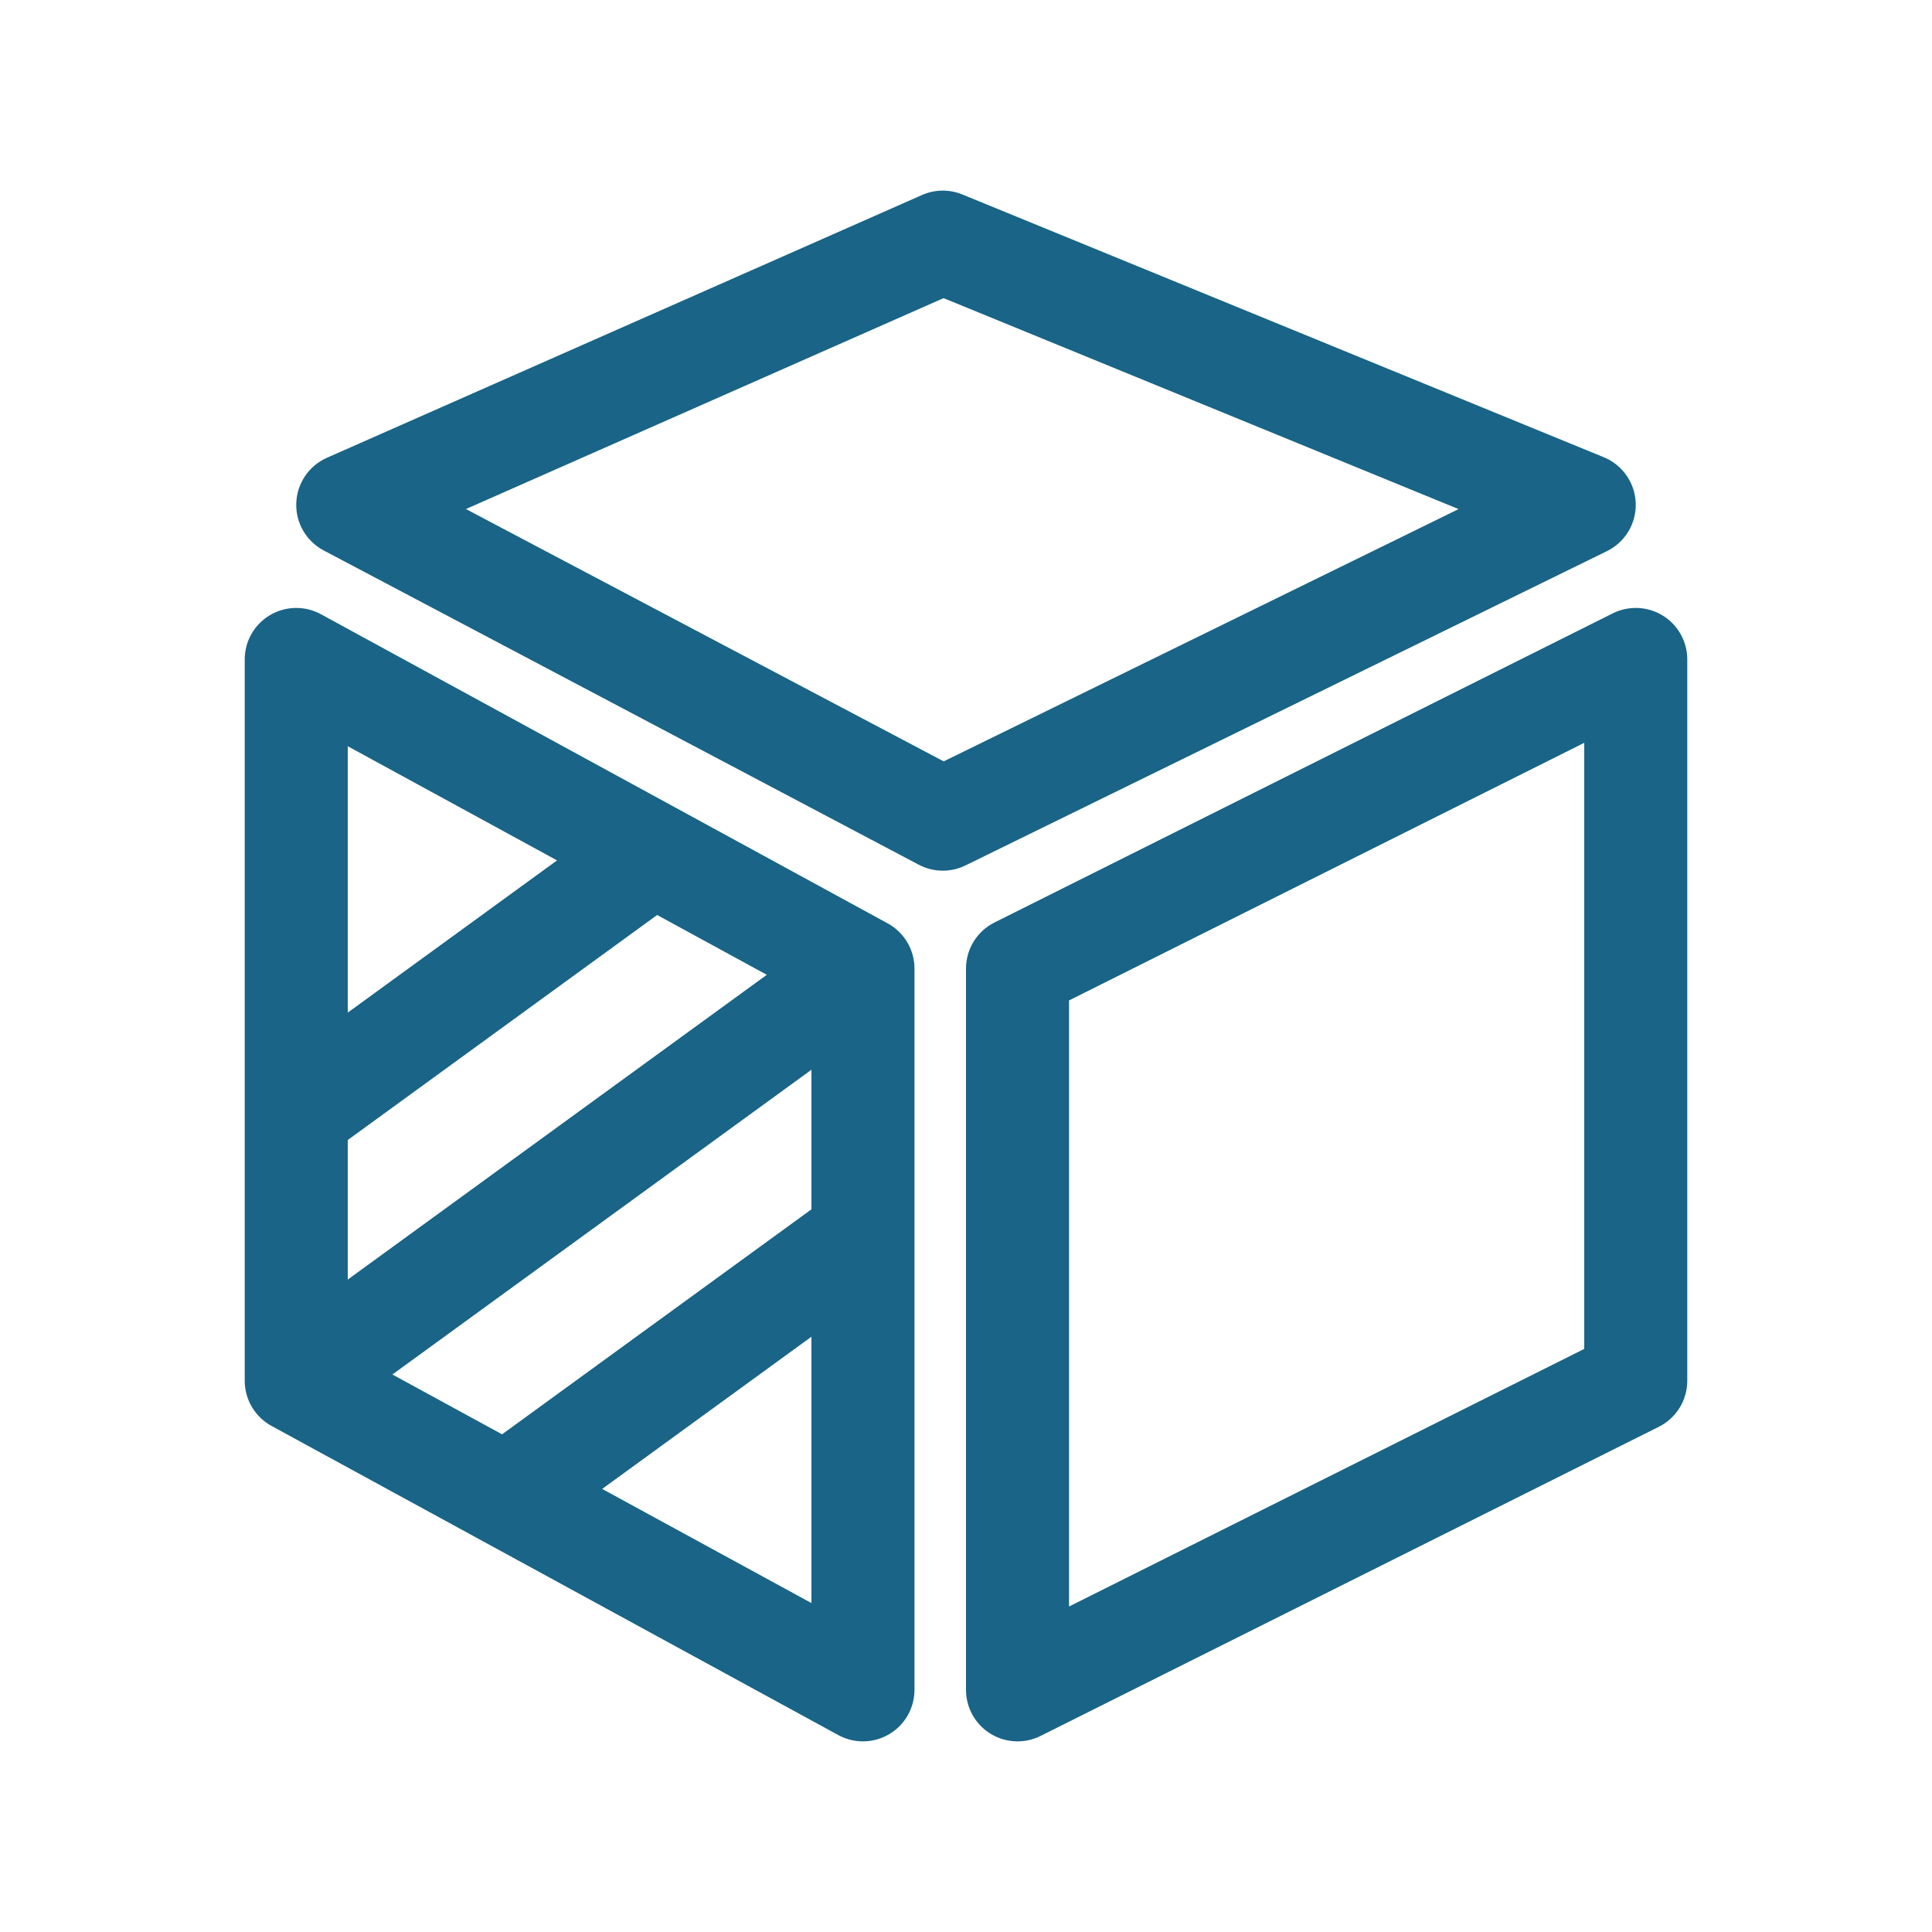 <?xml version="1.0"?>
<svg xmlns="http://www.w3.org/2000/svg" id="facade" enable-background="new 0 0 300 300" height="512px" viewBox="0 0 300 300" width="512px"><g><g><path d="m258.206 95.594c-2.359-1.457-5.302-1.59-7.784-.35l-96 48c-2.71 1.356-4.422 4.126-4.422 7.156v112c0 2.772 1.436 5.348 3.794 6.806 1.285.794 2.743 1.194 4.206 1.194 1.223 0 2.448-.28 3.578-.845l96-48c2.71-1.355 4.422-4.125 4.422-7.155v-112c0-2.773-1.436-5.348-3.794-6.806zm-12.206 113.862-80 40v-94.111l80-40z" data-original="#000000" class="active-path" data-old_color="#000000" fill="#196487"/><path d="m253.995 78.132c-.104-3.147-2.048-5.941-4.963-7.136l-99.6-40.8c-2.012-.823-4.273-.794-6.264.085l-92.4 40.8c-2.806 1.239-4.656 3.973-4.764 7.038s1.547 5.922 4.259 7.354l92.4 48.8c1.168.616 2.451.926 3.736.926 1.204 0 2.409-.271 3.52-.816l99.6-48.8c2.83-1.385 4.582-4.302 4.476-7.451zm-107.459 40.092-74.187-39.181 74.169-32.75 79.97 32.759z" data-original="#000000" class="active-path" data-old_color="#000000" fill="#196487"/><path d="m137.831 143.376-88-48c-2.478-1.35-5.484-1.296-7.915.145-2.428 1.441-3.916 4.056-3.916 6.879v112c0 2.928 1.599 5.621 4.169 7.023l88 48c1.195.651 2.514.977 3.831.977 1.414 0 2.826-.375 4.084-1.121 2.428-1.441 3.916-4.056 3.916-6.879v-112c0-2.928-1.599-5.621-4.169-7.024zm-76.899 70.056 65.068-47.322v21.672l-48.04 34.938zm-6.932-36.412 48.041-34.94 17.027 9.288-65.068 47.322zm32.497-43.418-32.497 23.634v-41.36zm7.007 97.596 32.496-23.633v41.359z" data-original="#000000" class="active-path" data-old_color="#000000" fill="#196487"/></g></g> </svg>
